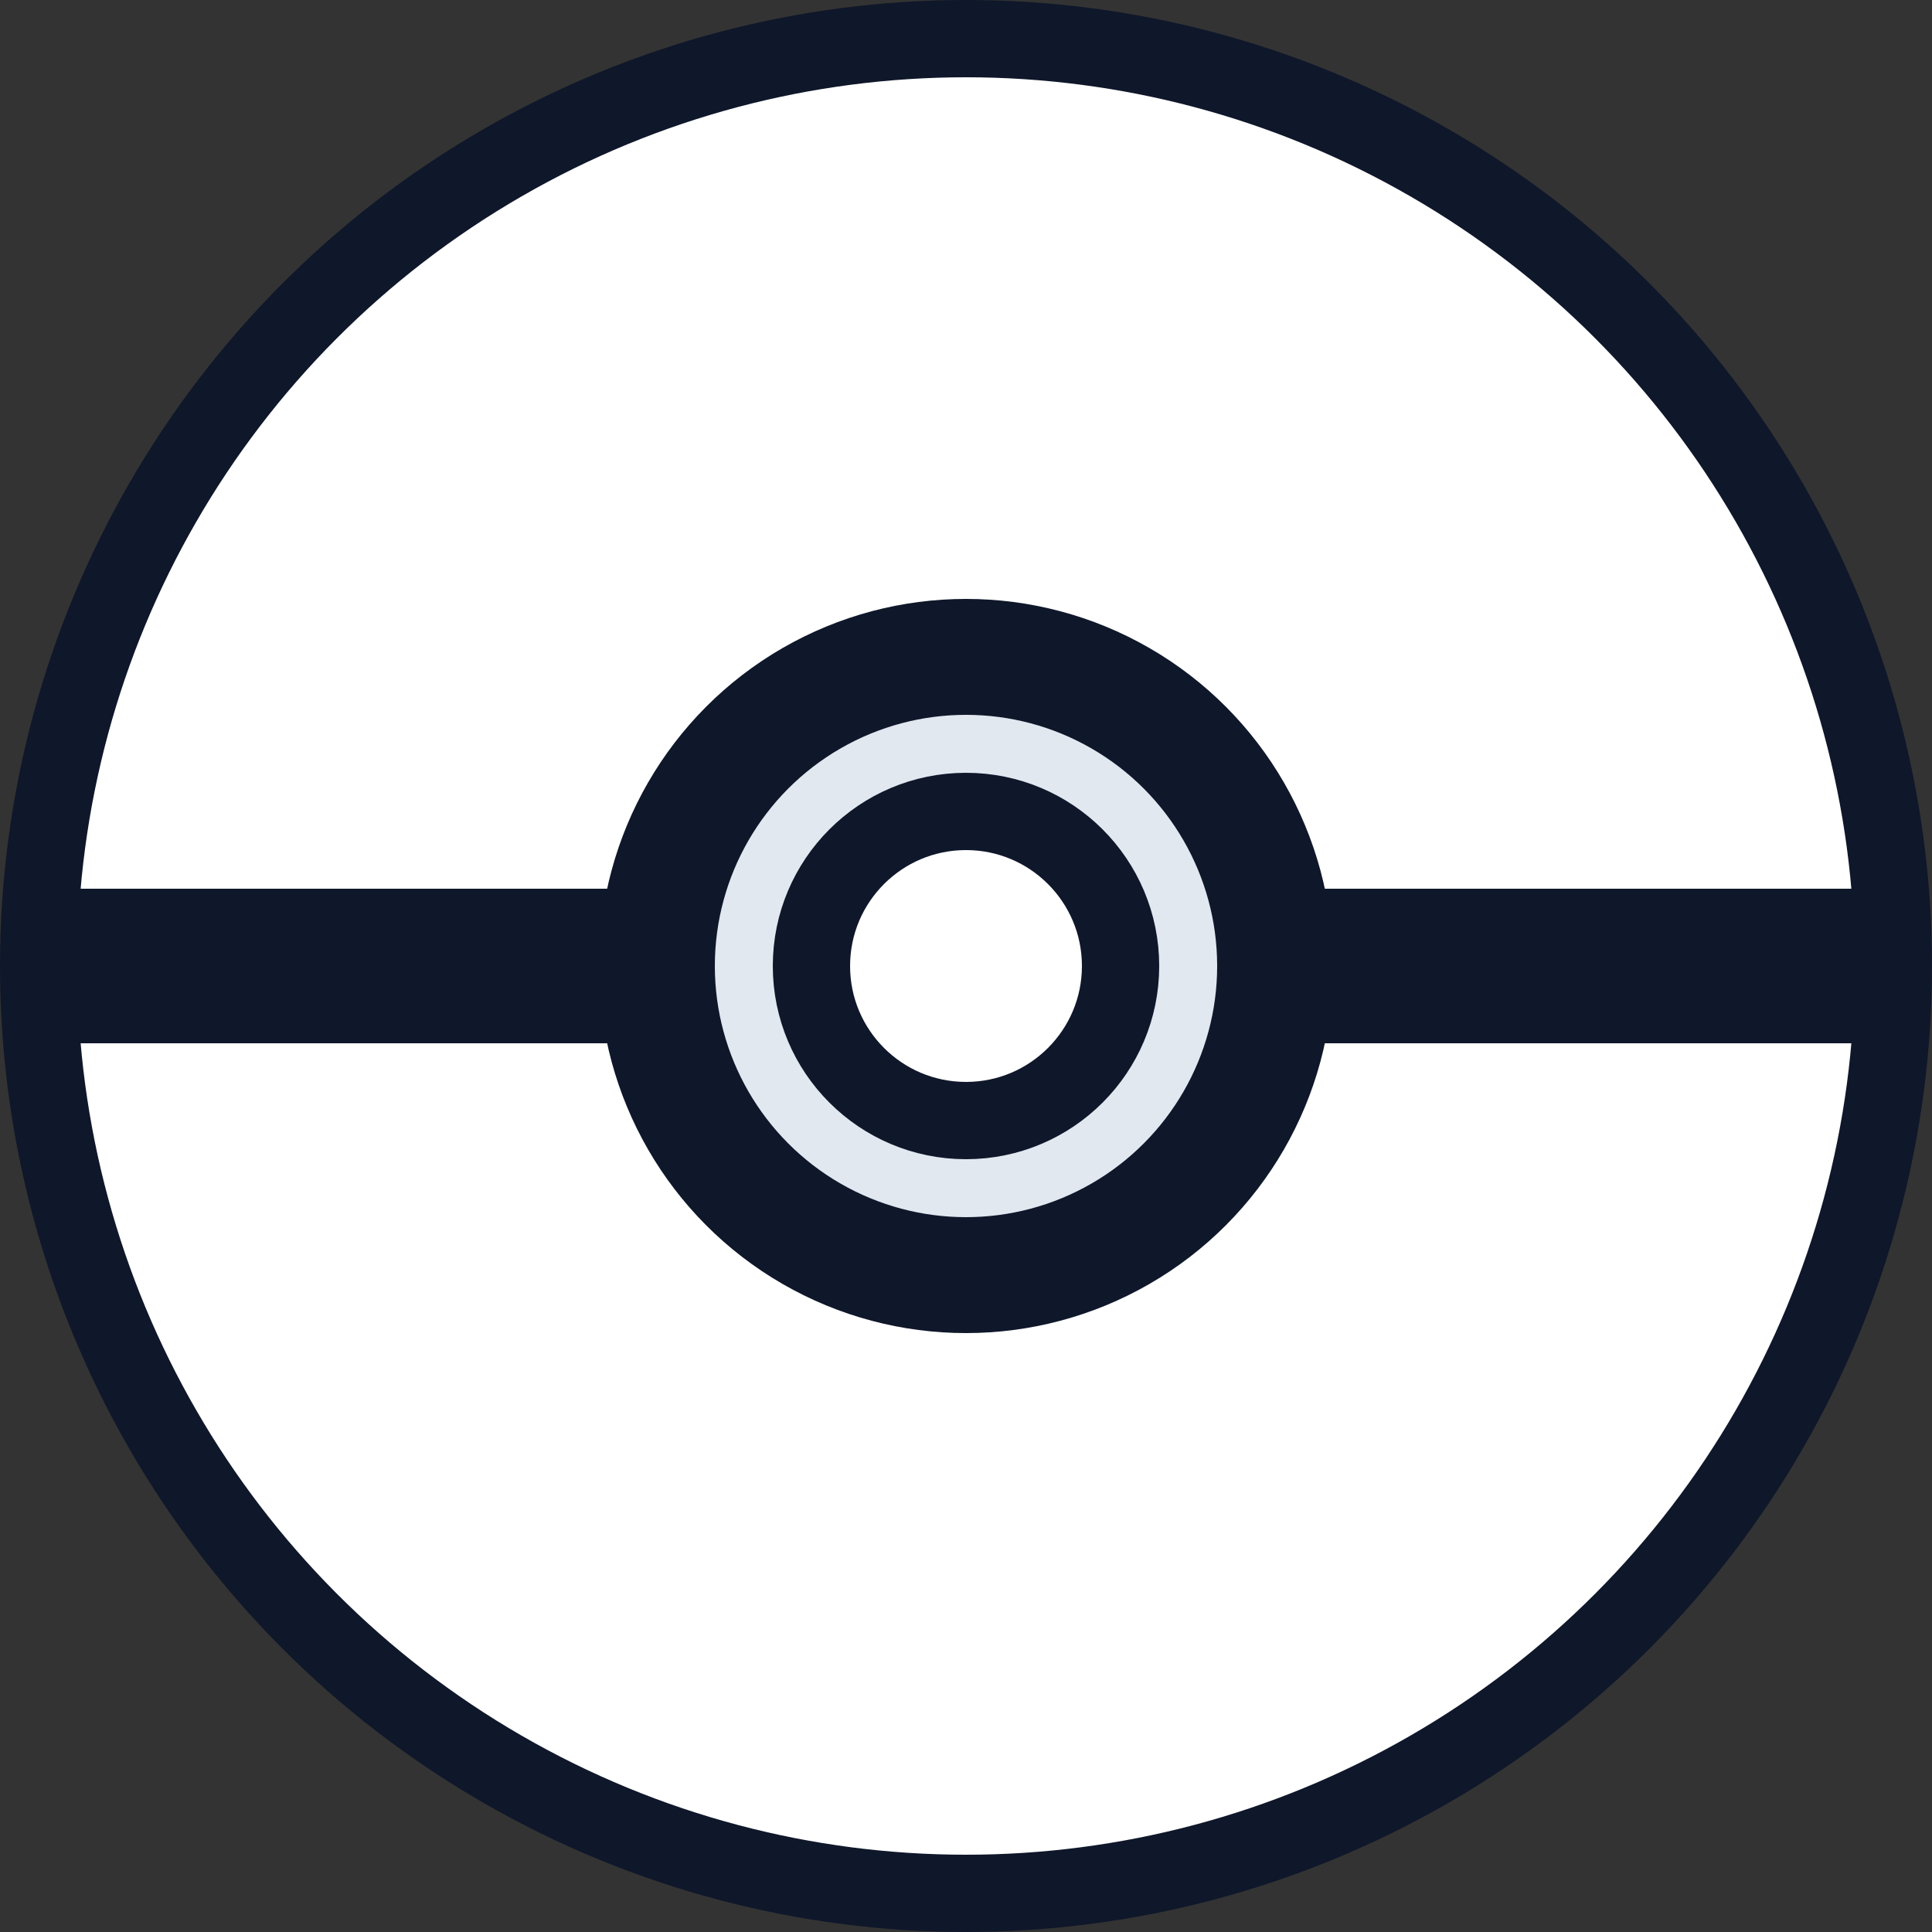 <svg viewBox="0 0 100 100" xmlns="http://www.w3.org/2000/svg">
<rect x="0" y="0" width="100" height="100" fill="#333333" stroke="none"/>
<defs><linearGradient id="g" x1="0" x2="0" y1="0" y2="1"><stop offset="0" stop-color="#ef4444"/><stop offset="1" stop-color="#b91c1c"/></linearGradient></defs>
<circle cx="50" cy="50" r="48" fill="#ffffff" stroke="#0f172a" stroke-width="4"/>
<path d="M4 50h92" stroke="#0f172a" stroke-width="8"/>
<path d="M6 50A44 44 0 0 1 94 50A44 44 0 0 0 6 50Z" fill="url(#g)"/>
<circle cx="50" cy="50" r="16" fill="#e2e8f0" stroke="#0f172a" stroke-width="6"/>
<circle cx="50" cy="50" r="8" fill="#ffffff" stroke="#0f172a" stroke-width="4"/>
</svg>